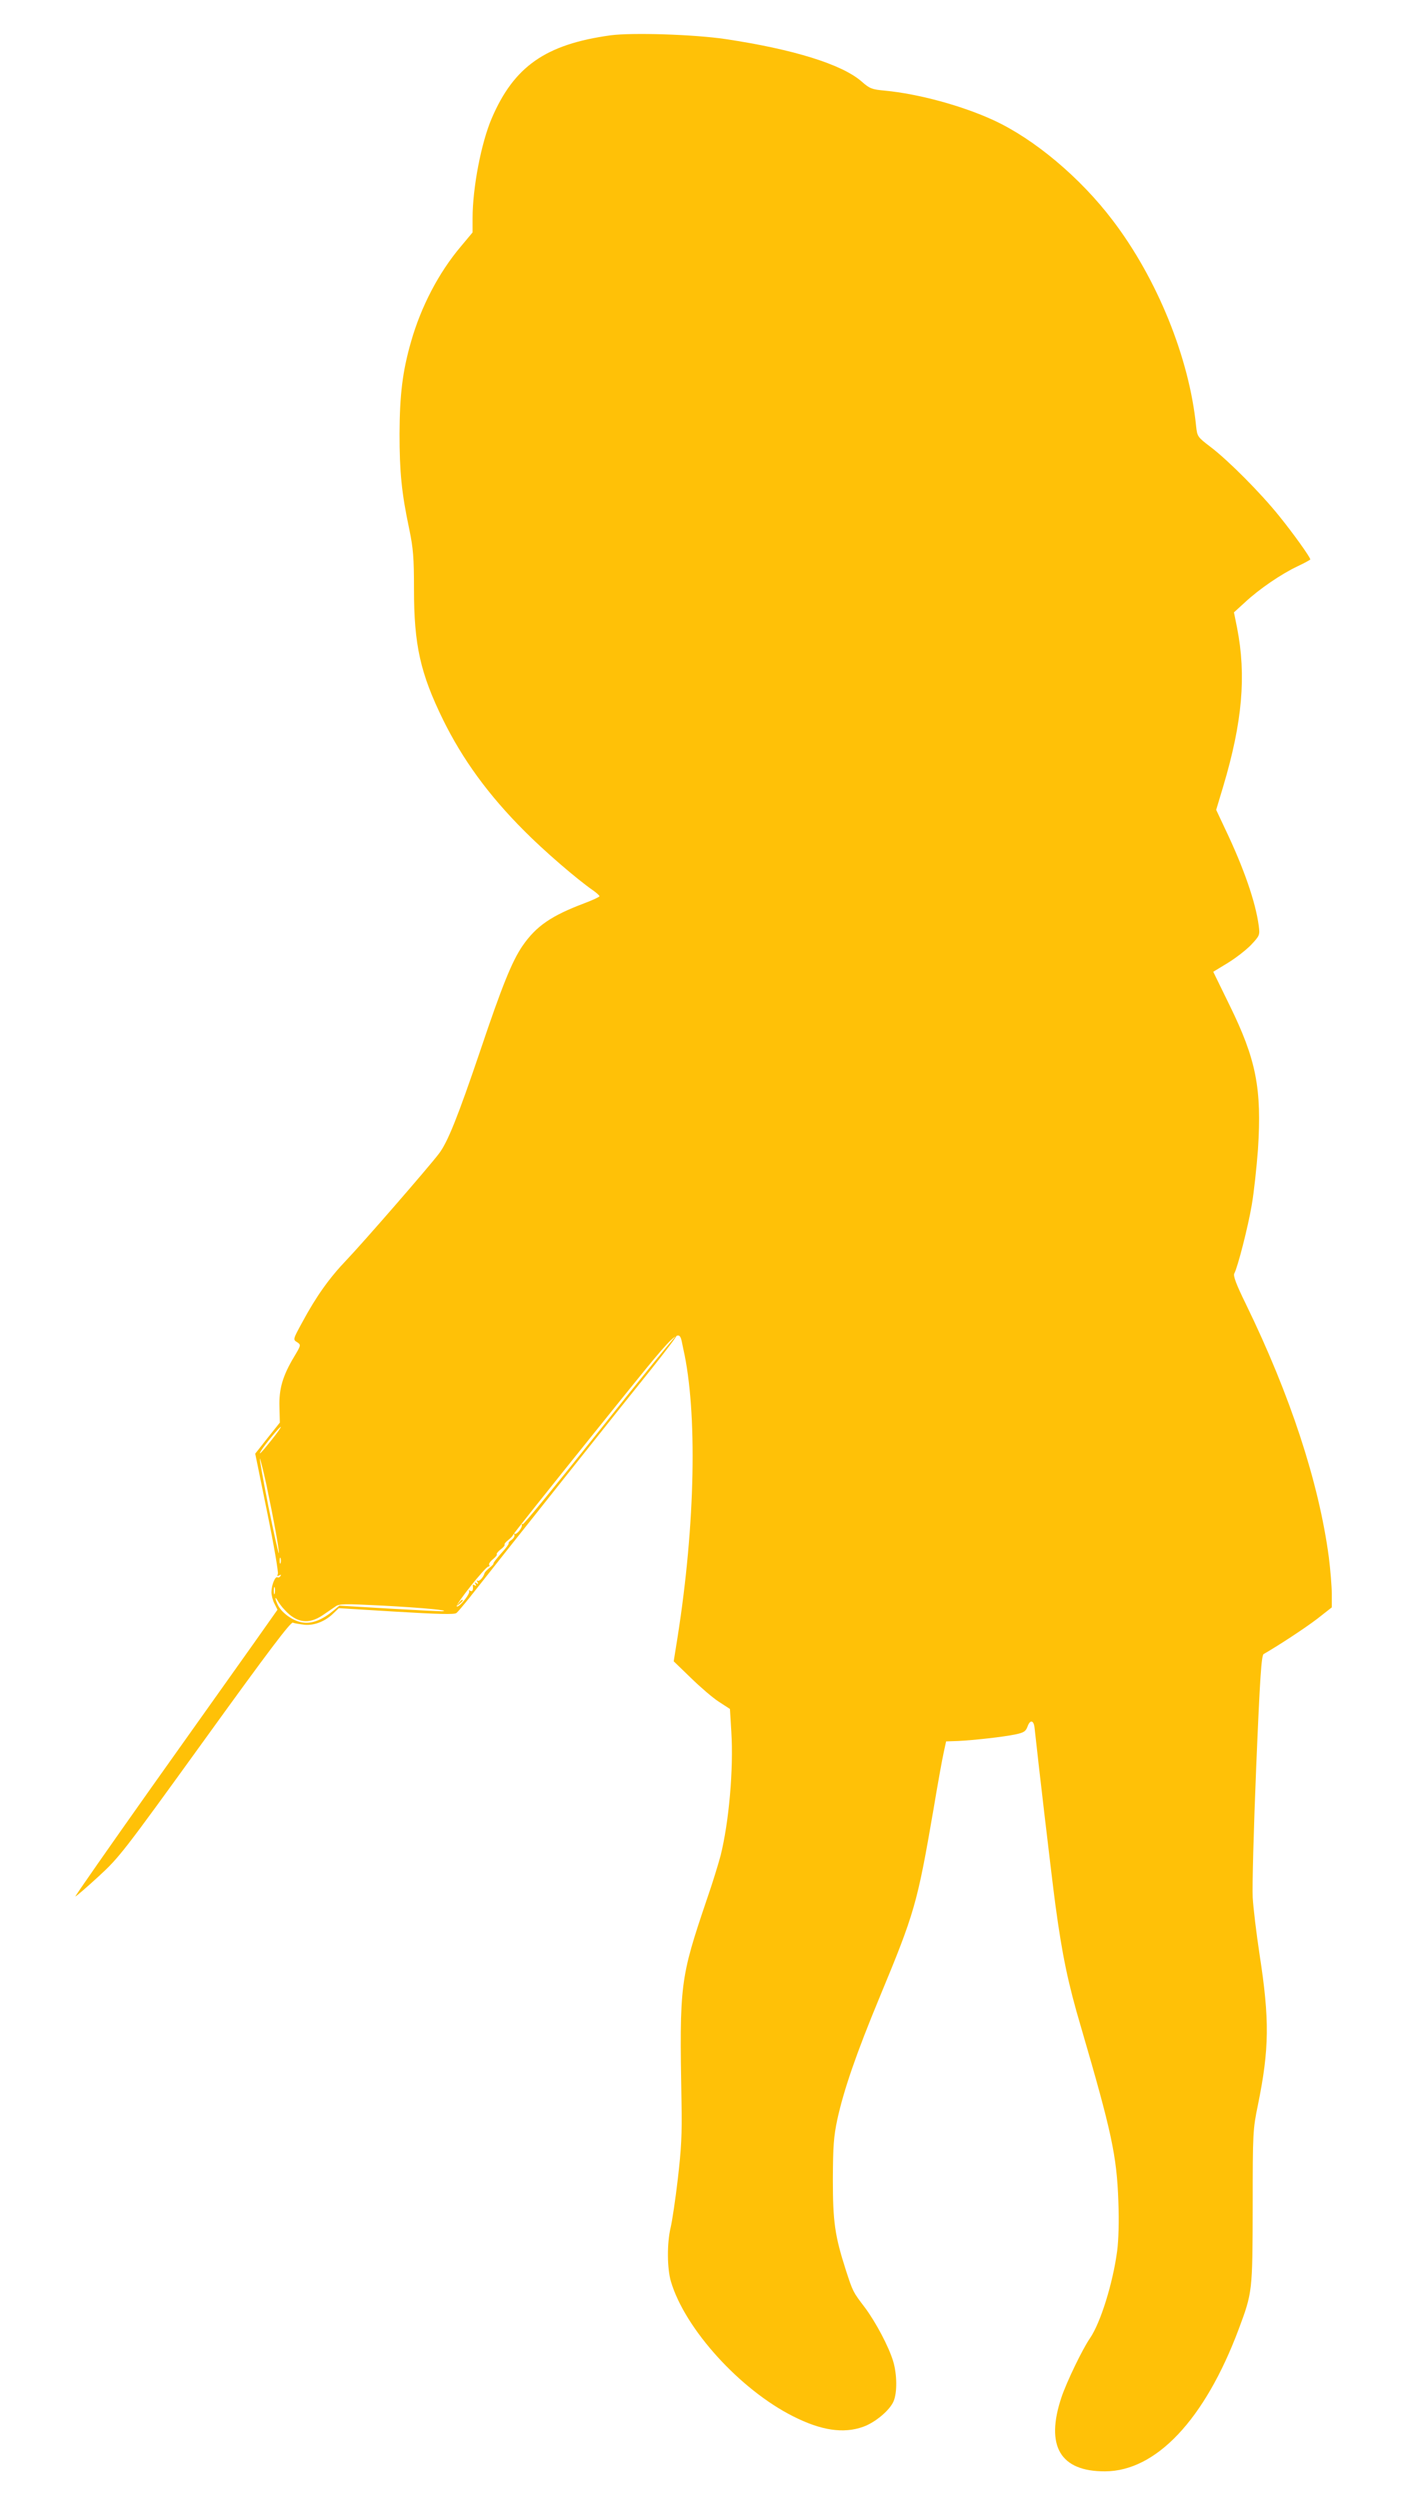 <?xml version="1.0" standalone="no"?>
<!DOCTYPE svg PUBLIC "-//W3C//DTD SVG 20010904//EN"
 "http://www.w3.org/TR/2001/REC-SVG-20010904/DTD/svg10.dtd">
<svg version="1.0" xmlns="http://www.w3.org/2000/svg"
 width="720pt" height="1280pt" viewBox="0 0 720 1280"
 preserveAspectRatio="xMidYMid meet">
<g transform="translate(0,1280) scale(0.1,-0.1)"
fill="#ffc107" stroke="none">
<path d="M3125 12619 c-331 -46 -493 -159 -607 -425 -54 -126 -98 -356 -98
-511 l0 -73 -61 -73 c-113 -134 -203 -307 -254 -486 -44 -153 -58 -271 -59
-471 0 -195 10 -302 50 -490 20 -98 24 -143 24 -307 0 -284 32 -429 149 -668
100 -203 232 -385 416 -569 100 -101 269 -247 353 -305 17 -12 32 -26 32 -29
0 -4 -35 -20 -77 -36 -170 -64 -247 -117 -317 -218 -54 -79 -105 -205 -216
-535 -116 -342 -168 -472 -213 -530 -55 -72 -387 -454 -472 -543 -89 -93 -156
-187 -228 -321 -47 -86 -47 -87 -26 -100 21 -14 21 -15 -15 -75 -58 -97 -78
-164 -75 -257 l2 -80 -63 -79 -63 -80 61 -299 c34 -165 58 -307 55 -316 -5
-12 -3 -14 7 -8 9 5 11 4 6 -4 -4 -6 -11 -9 -15 -6 -12 7 -31 -41 -31 -76 0
-16 7 -43 16 -60 l15 -30 -125 -177 c-69 -97 -303 -427 -520 -732 -216 -305
-392 -557 -390 -559 1 -2 54 43 116 100 110 101 126 122 548 706 324 449 439
601 450 596 8 -4 36 -8 61 -11 51 -4 106 18 149 61 l25 24 294 -18 c217 -13
298 -15 308 -7 8 6 37 41 66 77 191 243 814 1026 930 1169 76 95 137 176 134
178 -3 3 -180 -215 -393 -484 -214 -269 -392 -488 -397 -485 -4 2 -6 1 -5 -4
5 -13 -28 -53 -37 -45 -5 4 -5 2 -1 -5 3 -6 -3 -18 -14 -26 -11 -7 -18 -16
-15 -18 2 -3 -15 -26 -39 -52 -23 -26 -41 -49 -39 -51 2 -2 -7 -12 -20 -22
-13 -11 -25 -23 -26 -29 -7 -22 -28 -44 -36 -37 -5 4 -5 1 0 -7 6 -10 4 -12
-5 -6 -9 6 -11 4 -5 -5 5 -9 4 -11 -4 -6 -6 4 -11 4 -10 -1 4 -22 -2 -34 -13
-27 -7 4 -10 4 -6 -1 10 -10 -51 -87 -63 -79 -10 6 147 204 162 204 6 0 8 4 4
9 -3 5 6 18 20 29 13 11 22 22 19 25 -3 2 6 14 20 25 14 10 23 22 20 25 -3 2
6 13 19 23 13 11 23 21 23 24 -1 3 188 240 419 527 465 577 428 542 454 428
73 -322 62 -897 -29 -1475 l-20 -125 88 -85 c48 -47 112 -102 143 -122 l57
-37 7 -116 c12 -192 -12 -463 -55 -635 -11 -41 -41 -140 -69 -220 -139 -411
-142 -433 -131 -1045 3 -162 -1 -236 -19 -390 -12 -104 -29 -217 -37 -250 -19
-81 -18 -209 2 -276 72 -242 353 -552 625 -689 144 -73 258 -90 359 -54 62 22
137 85 156 131 19 44 18 137 -2 204 -22 74 -89 201 -146 277 -60 79 -60 78
-97 192 -56 175 -66 245 -66 465 1 169 4 216 23 305 33 151 97 337 216 624
180 434 193 479 276 961 22 132 46 265 53 295 l12 55 60 2 c83 4 235 21 296
34 43 9 52 16 61 40 13 37 32 33 36 -7 16 -152 87 -759 107 -909 35 -256 64
-398 132 -627 155 -531 182 -654 190 -888 4 -104 1 -198 -6 -253 -22 -166 -85
-368 -139 -447 -40 -58 -120 -225 -146 -302 -84 -250 -7 -381 223 -380 262 1
511 266 684 727 71 190 71 193 72 630 0 382 1 393 27 520 58 285 60 435 8 770
-16 106 -32 237 -35 291 -3 55 5 355 18 668 19 461 27 572 38 578 83 48 215
135 275 181 l74 58 0 69 c0 38 -7 122 -15 187 -51 383 -197 829 -425 1297 -50
102 -66 145 -59 157 18 34 70 238 89 349 11 63 25 192 32 286 20 312 -9 460
-146 739 l-83 170 74 45 c41 25 95 67 120 93 44 47 45 50 39 97 -16 122 -77
297 -171 494 l-47 100 36 120 c98 328 119 567 71 812 l-16 79 57 52 c74 69
188 146 269 184 36 17 65 33 65 35 0 11 -87 133 -160 223 -95 118 -259 283
-351 353 -67 51 -68 53 -74 108 -35 348 -199 753 -427 1052 -166 219 -402 417
-611 513 -161 74 -381 134 -555 151 -67 6 -78 10 -120 47 -101 88 -350 165
-697 217 -161 24 -480 34 -590 19z m-1736 -7193 c-49 -62 -70 -83 -52 -53 18
30 97 126 101 122 2 -2 -20 -33 -49 -69z m-25 -226 c39 -185 67 -341 64 -351
-2 -5 -26 104 -54 241 -27 138 -47 247 -43 243 3 -5 18 -64 33 -133z m73 -402
c-3 -7 -5 -2 -5 12 0 14 2 19 5 13 2 -7 2 -19 0 -25z m-30 -155 c-3 -10 -5 -4
-5 12 0 17 2 24 5 18 2 -7 2 -21 0 -30z m52 -86 c59 -65 122 -74 192 -27 24
16 54 37 66 45 19 15 44 15 245 5 202 -11 356 -25 301 -29 -11 0 -134 6 -273
14 l-252 15 -30 -25 c-55 -46 -108 -68 -154 -62 -48 5 -108 46 -130 88 -16 32
-19 54 -2 24 6 -11 22 -33 37 -48z"/>
<path d="M2349 4593 c-13 -16 -12 -17 4 -4 16 13 21 21 13 21 -2 0 -10 -8 -17
-17z"/>
</g>
</svg>
